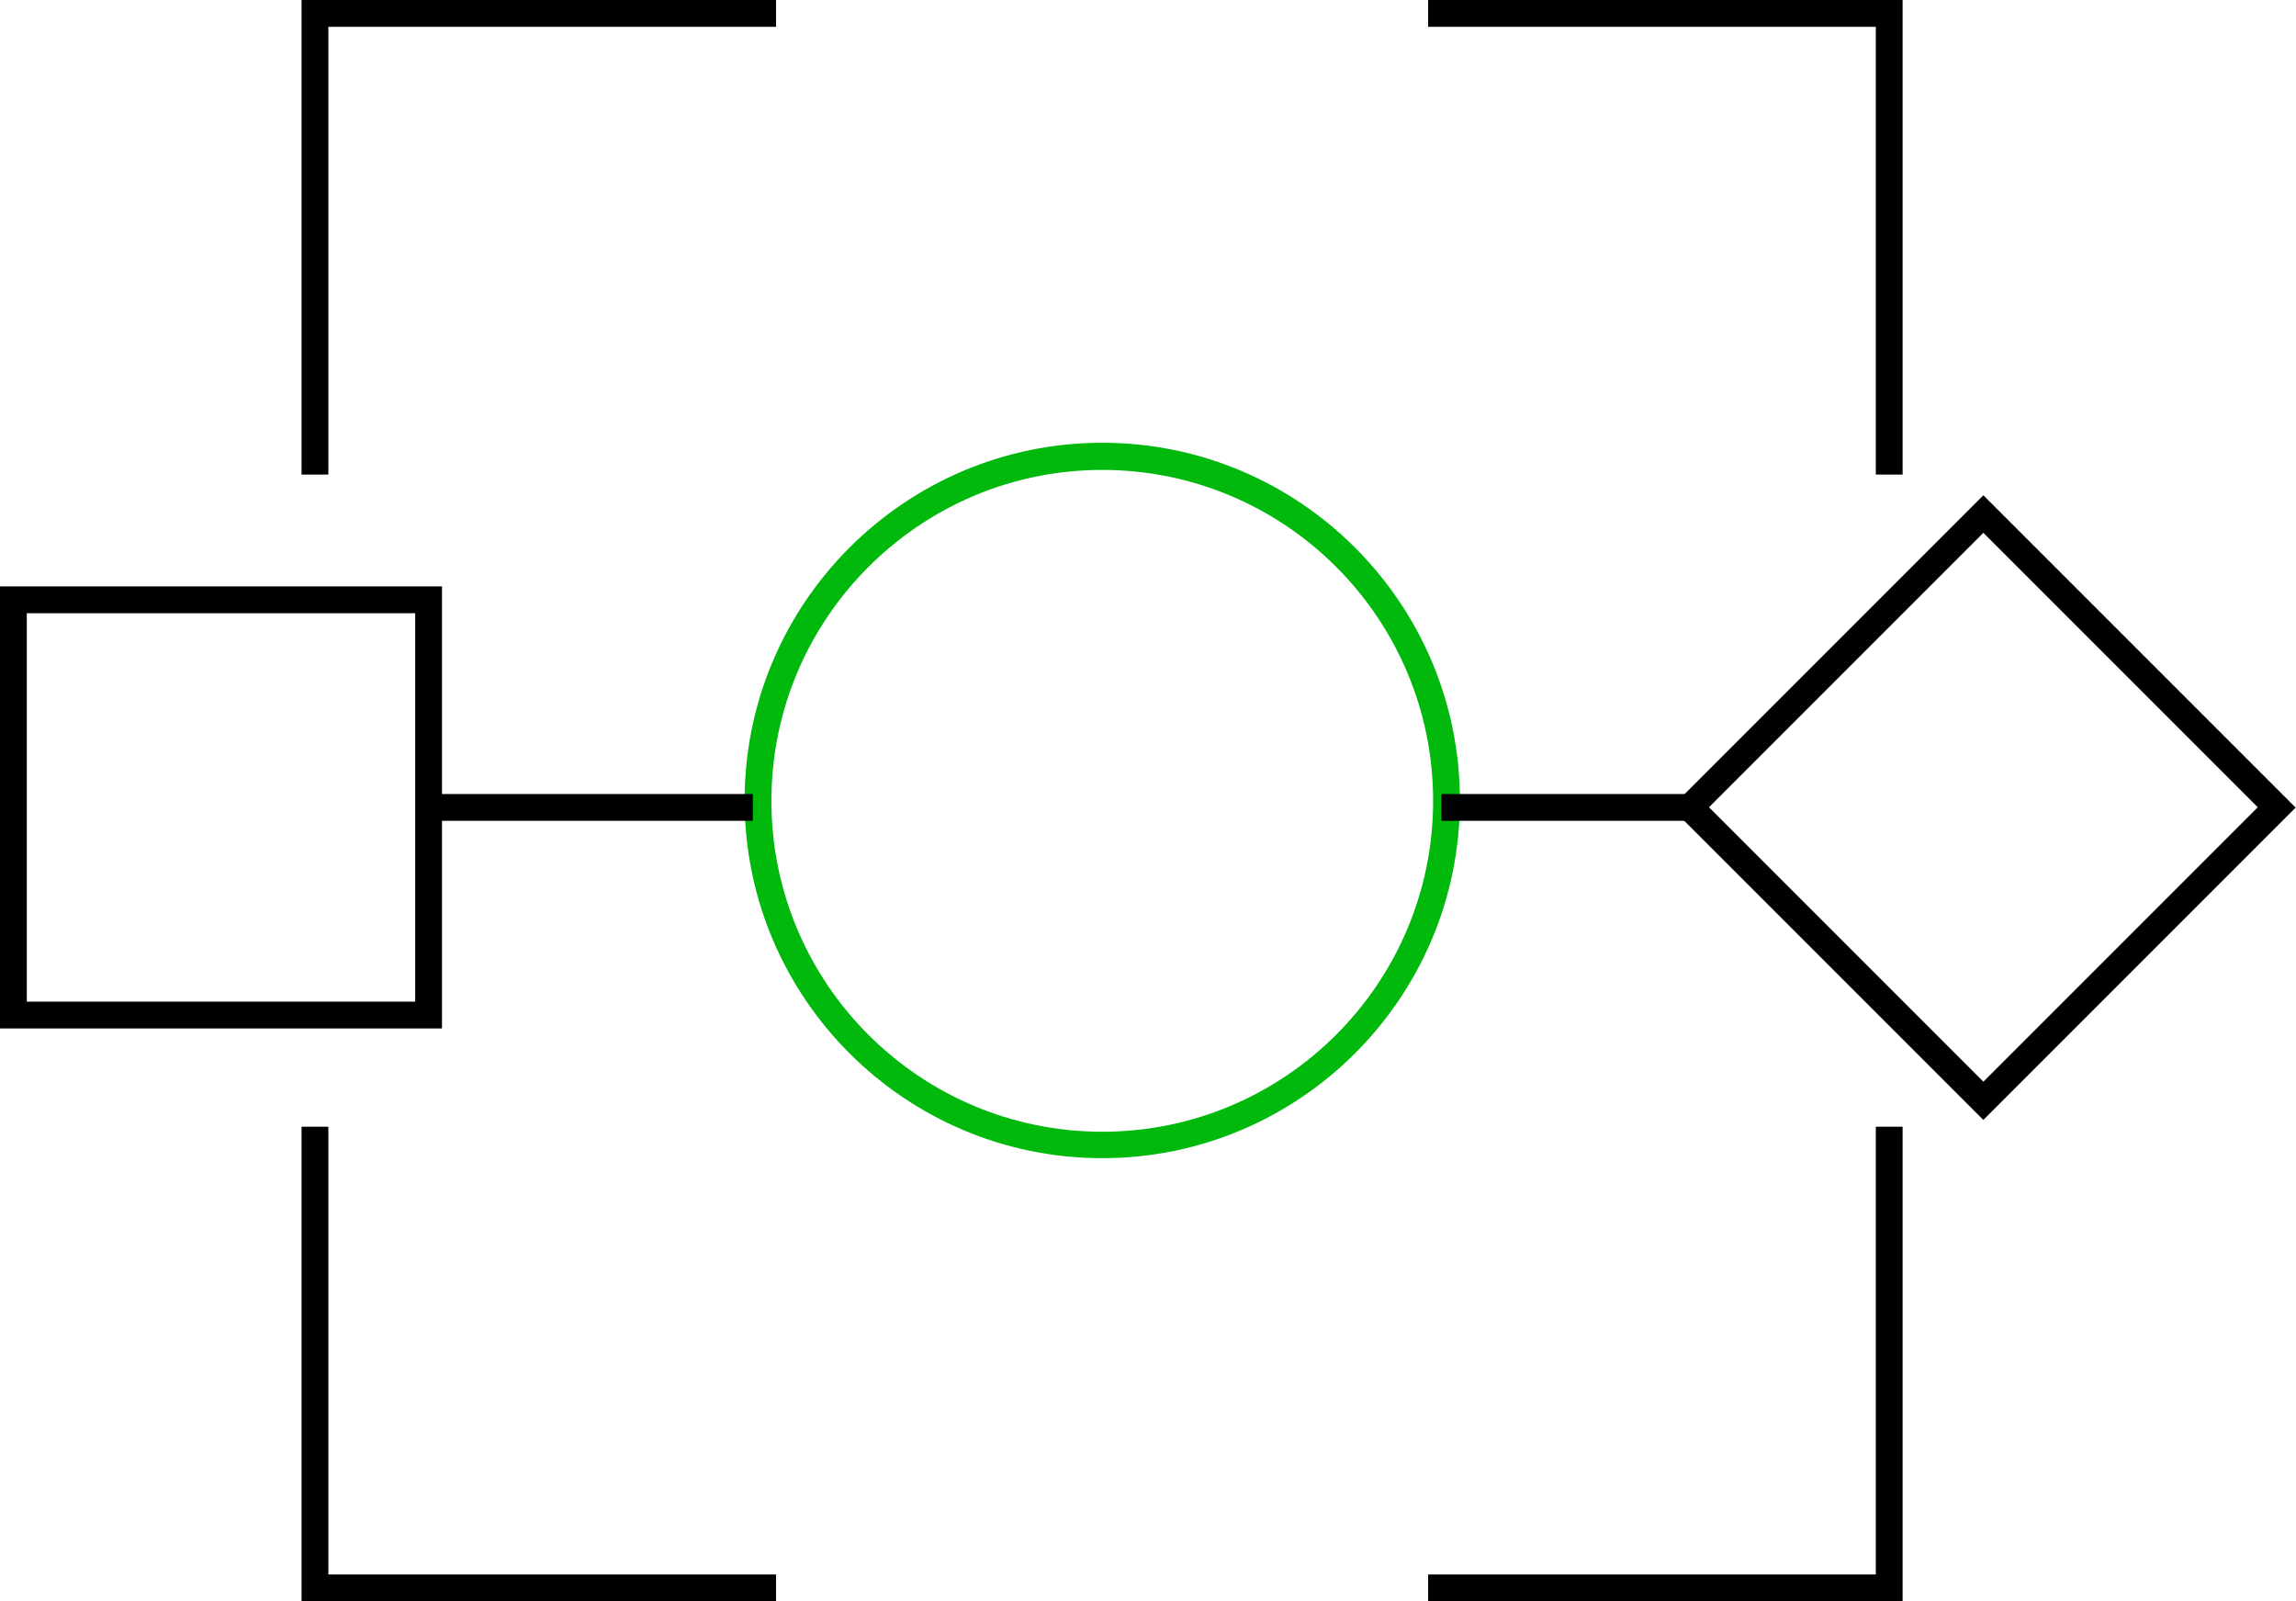 <?xml version="1.0" encoding="UTF-8"?>
<svg id="Layer_2" xmlns="http://www.w3.org/2000/svg" viewBox="0 0 64.26 44.81">
  <defs>
    <style>
      .cls-1 {
        fill: #00b90c;
      }
    </style>
  </defs>
  <g id="Layer_1-2" data-name="Layer_1">
    <path d="M55.51,31.34l-8.74-8.74,8.74-8.74,8.74,8.74-8.74,8.74ZM47.83,22.59l7.68,7.68,7.68-7.68-7.68-7.68-7.68,7.68Z"/>
    <path d="M12.37,28.78H0v-12.37h12.37v12.37ZM.75,28.03h10.87v-10.87H.75v10.87Z"/>
    <polygon points="9.19 13.28 8.44 13.28 8.44 0 21.72 0 21.72 .75 9.19 .75 9.19 13.28"/>
    <polygon points="53.25 13.28 52.5 13.28 52.5 .75 39.97 .75 39.97 0 53.25 0 53.25 13.28"/>
    <polygon points="21.72 44.81 8.44 44.81 8.44 31.53 9.19 31.53 9.19 44.06 21.72 44.06 21.72 44.81"/>
    <polygon points="53.25 44.81 39.97 44.81 39.97 44.06 52.5 44.06 52.5 31.53 53.25 31.53 53.25 44.81"/>
    <path class="cls-1" d="M30.85,32.41c-5.52,0-10.01-4.49-10.01-10.01s4.49-10.01,10.01-10.01,10.01,4.49,10.01,10.01-4.49,10.01-10.01,10.01ZM30.85,13.15c-5.1,0-9.26,4.15-9.26,9.26s4.15,9.26,9.26,9.26,9.26-4.15,9.26-9.26-4.15-9.26-9.26-9.26Z"/>
    <rect x="11.95" y="22.22" width="9.12" height=".75"/>
    <rect x="40.34" y="22.22" width="6.96" height=".75"/>
  </g>
</svg>
